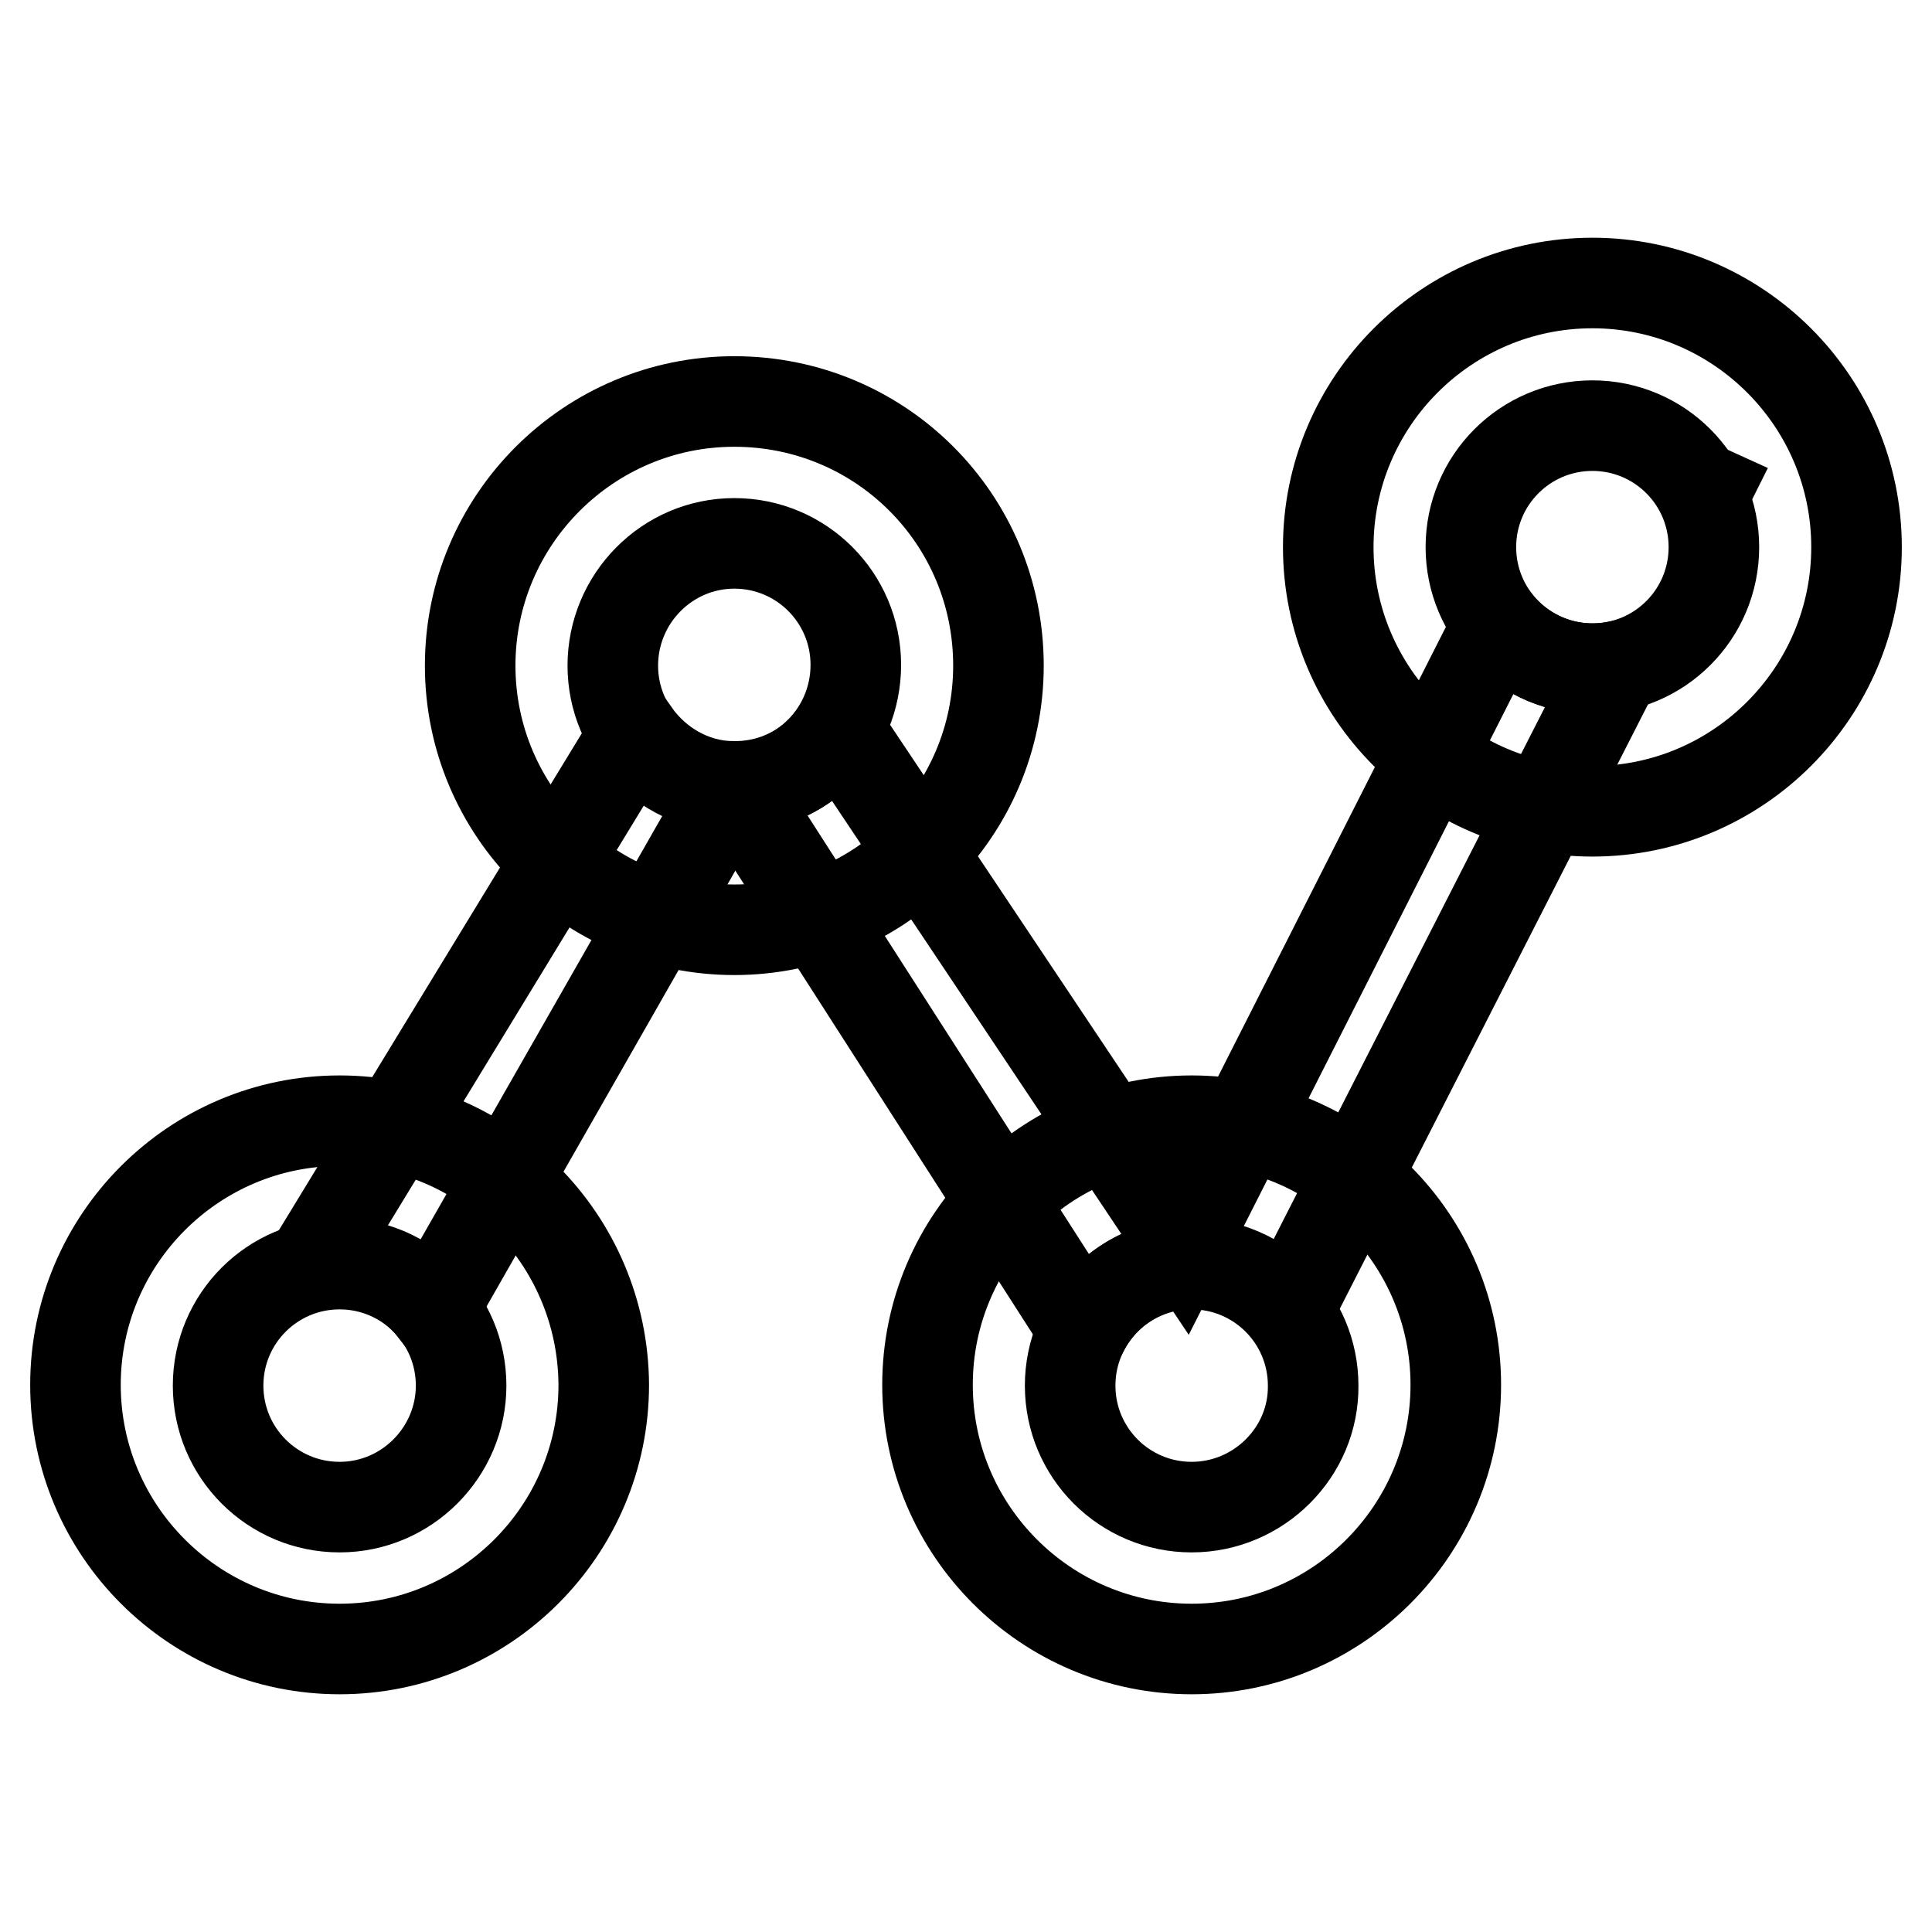 <?xml version="1.0" encoding="utf-8"?>
<!-- Svg Vector Icons : http://www.onlinewebfonts.com/icon -->
<!DOCTYPE svg PUBLIC "-//W3C//DTD SVG 1.1//EN" "http://www.w3.org/Graphics/SVG/1.1/DTD/svg11.dtd">
<svg version="1.1" xmlns="http://www.w3.org/2000/svg" xmlns:xlink="http://www.w3.org/1999/xlink" x="0px" y="0px" viewBox="0 0 256 256" enable-background="new 0 0 256 256" xml:space="preserve">
<g><g><path stroke-width="12" fill-opacity="0" stroke="#000000"  d="M97.3,53.2c-19.3,0-35,15.7-35,35s15.7,35,35,35c19.3,0,35-15.7,35-35C132.3,68.8,116.7,53.2,97.3,53.2z M97.3,104.3c-8.9,0-16.1-7.2-16.1-16.1S88.4,72,97.3,72s16.1,7.2,16.1,16.1S106.3,104.3,97.3,104.3z"/><path stroke-width="12" fill-opacity="0" stroke="#000000"  d="M45,148.5c-19.3,0-35,15.7-35,35c0,19.3,15.7,35,35,35c19.3,0,35-15.7,35-35C79.9,164.2,64.3,148.5,45,148.5z M45,199.7c-8.9,0-16.1-7.2-16.1-16.1c0-8.9,7.2-16.1,16.1-16.1c8.9,0,16.1,7.2,16.1,16.1C61.1,192.4,53.9,199.7,45,199.7z"/><path stroke-width="12" fill-opacity="0" stroke="#000000"  d="M211,37.5c-19.3,0-35,15.7-35,35s15.7,35,35,35c19.3,0,35-15.7,35-35S230.3,37.5,211,37.5z M211,88.6c-8.9,0-16.1-7.2-16.1-16.1s7.2-16.1,16.1-16.1s16.1,7.2,16.1,16.1S219.9,88.6,211,88.6z"/><path stroke-width="12" fill-opacity="0" stroke="#000000"  d="M157.9,148.5c-19.3,0-35,15.7-35,35c0,19.3,15.7,35,35,35c19.3,0,35-15.7,35-35C192.9,164.2,177.2,148.5,157.9,148.5z M157.9,199.7c-8.9,0-16.1-7.2-16.1-16.1c0-8.9,7.2-16.1,16.1-16.1s16.1,7.2,16.1,16.1C174.1,192.4,166.8,199.7,157.9,199.7z"/><path stroke-width="12" fill-opacity="0" stroke="#000000"  d="M84.1,97.2L41,167.9c1.3-0.3,2.6-0.5,3.9-0.5c5.1,0,9.6,2.3,12.5,6l39.5-69.2C91.7,104.1,87,101.3,84.1,97.2z"/><path stroke-width="12" fill-opacity="0" stroke="#000000"  d="M211,88.6c-5,0-9.5-2.3-12.5-5.9l-41.7,82.3l-45.7-68.4c-2.8,4.6-7.9,7.6-13.7,7.6c0,0,0,0,0,0l46.2,72c2.7-5.2,8.1-8.8,14.4-8.8c5.2,0,9.8,2.4,12.7,6.2l43.5-85.3C213.1,88.5,212.1,88.6,211,88.6z"/><path stroke-width="12" fill-opacity="0" stroke="#000000"  d="M225.7,65.7l0.4-0.8l-1.1-0.5C225.3,64.8,225.5,65.3,225.7,65.7z"/></g></g>
</svg>